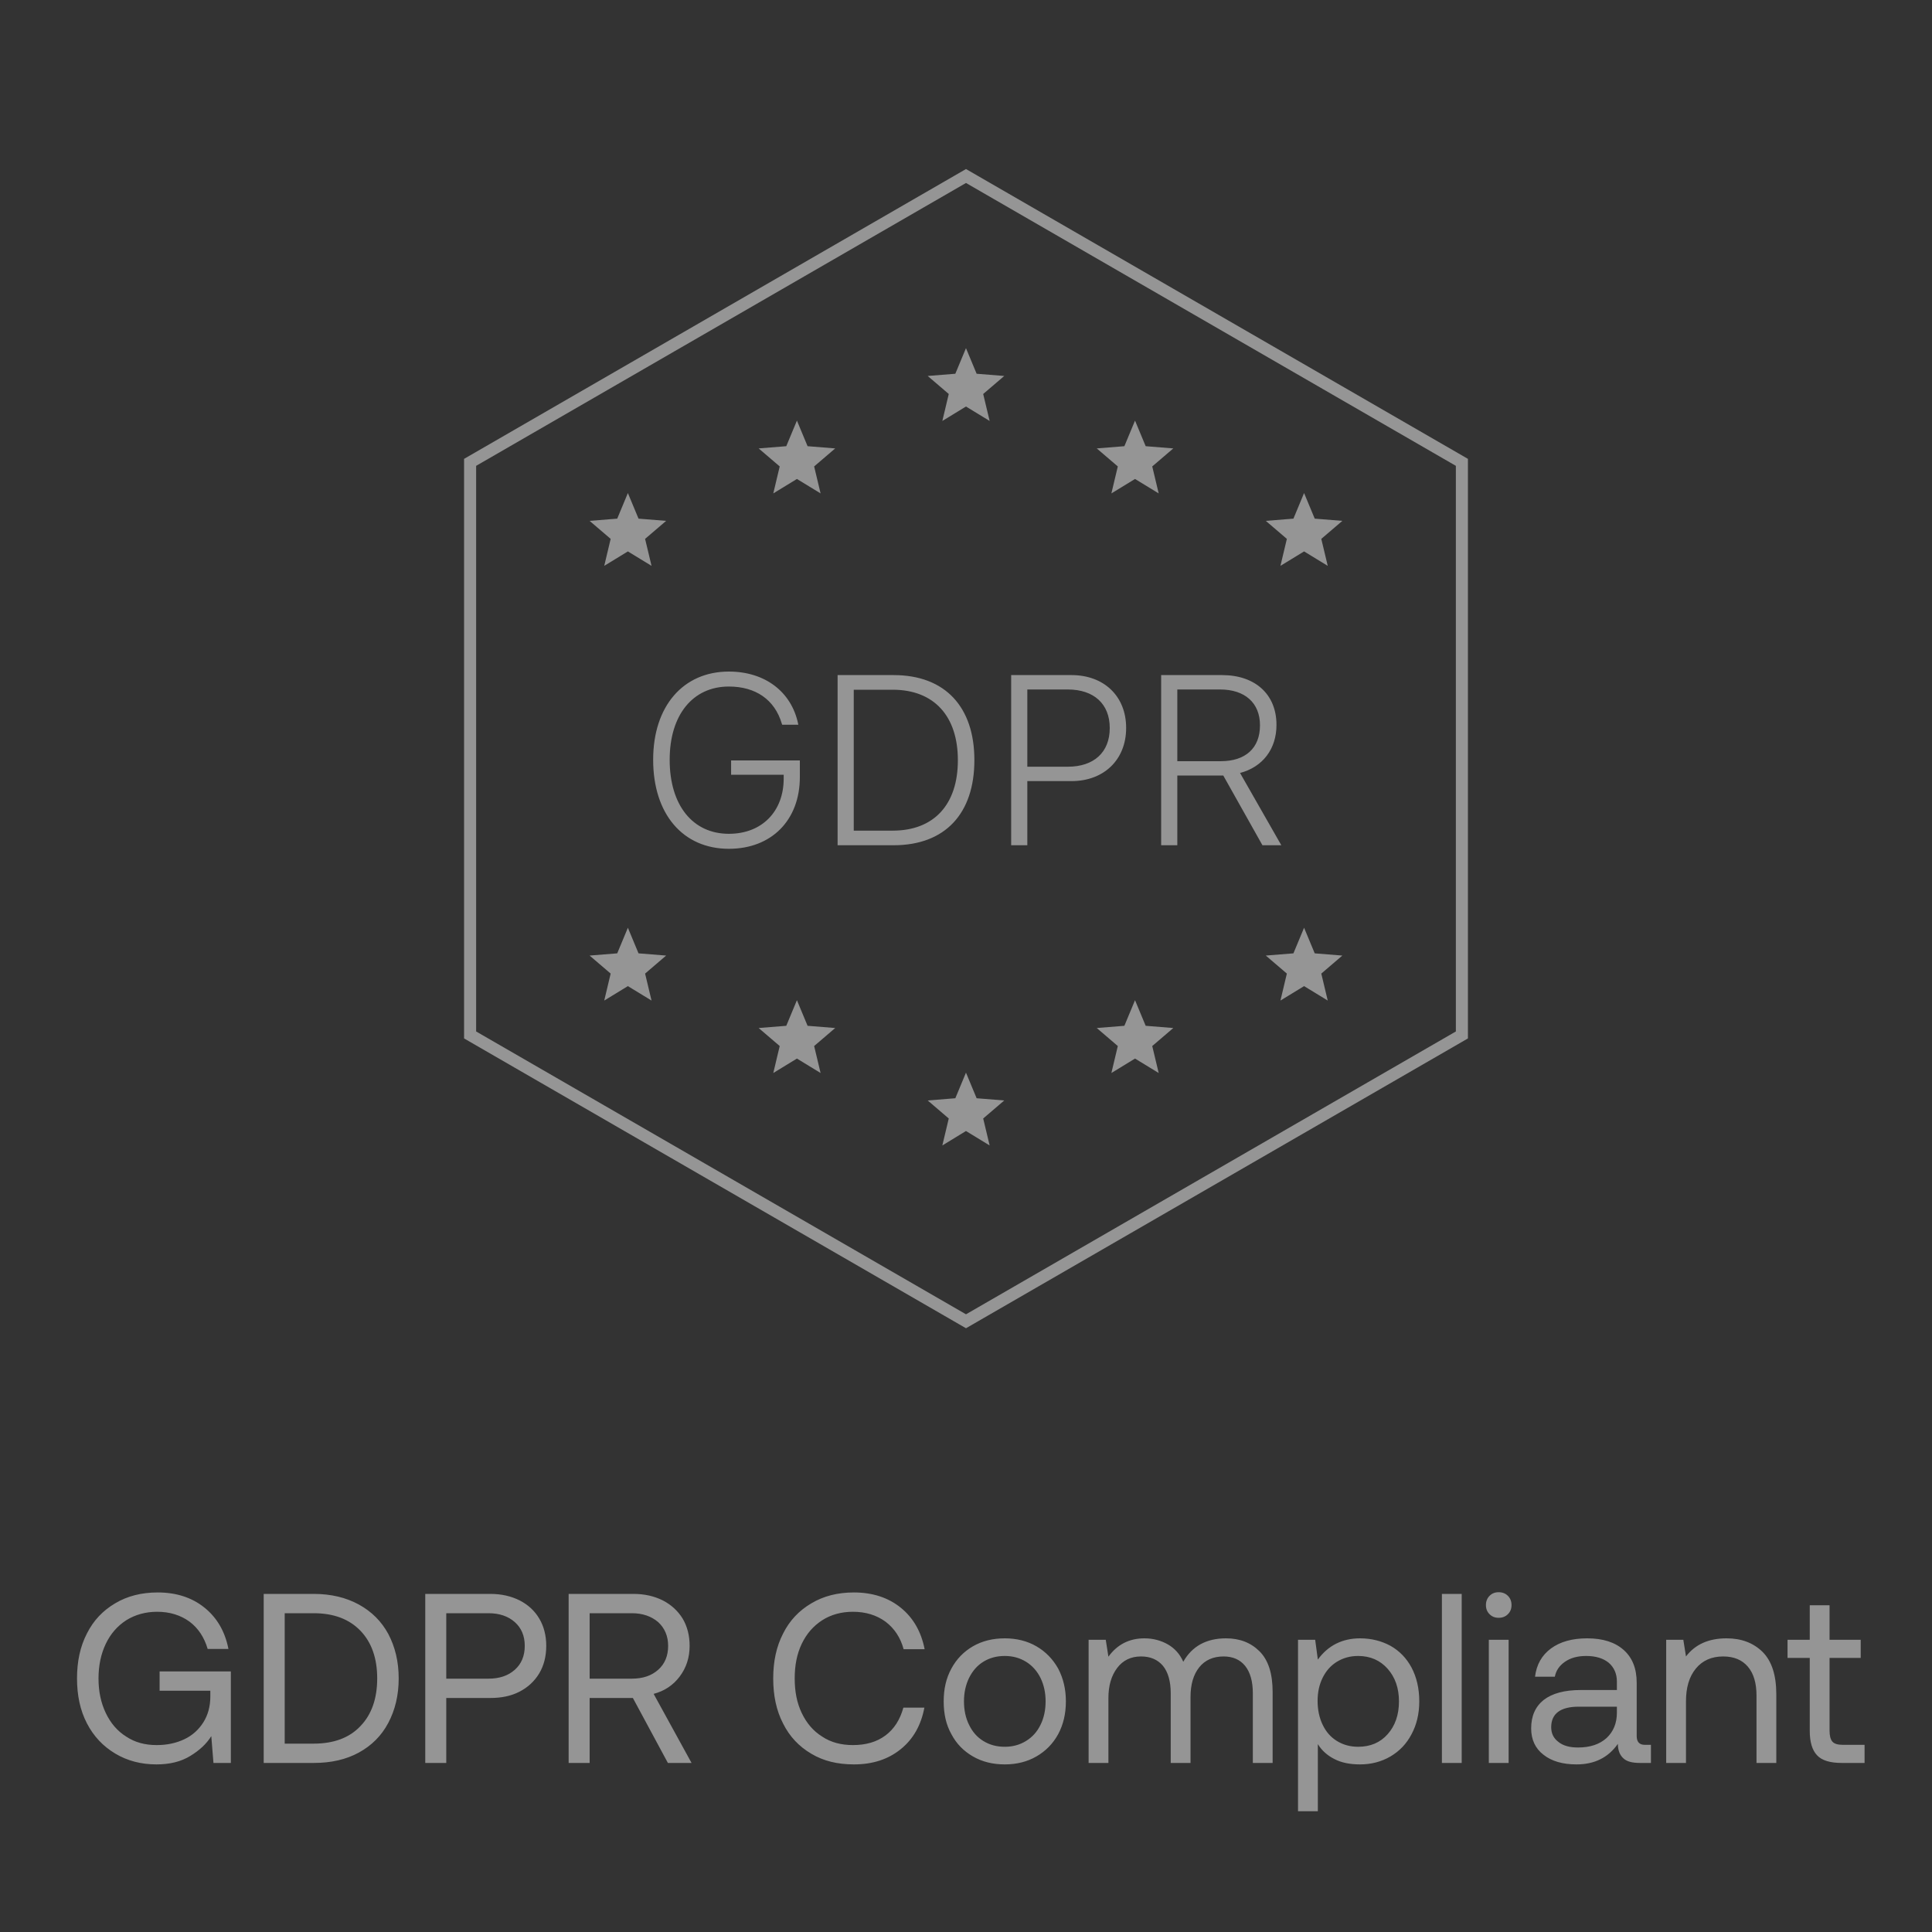 <?xml version="1.0" encoding="UTF-8"?> <svg xmlns="http://www.w3.org/2000/svg" width="80" height="80" viewBox="0 0 80 80" fill="none"><rect x="0" y="0" width="80" height="80" fill="#333333" stroke="none"/><g clip-path="url(#clip0_4135_122514)"><path d="M60.534 19.145V42.855L40 54.711L19.466 42.855V19.145L40 7.288L60.534 19.145Z" stroke="white" stroke-opacity="0.48" stroke-width="0.5"></path><g clip-path="url(#clip1_4135_122514)"><path d="M25.999 22.833L25.02 23.431L25.286 22.314L24.414 21.568L25.558 21.476L25.999 20.416L26.44 21.476L27.584 21.568L26.712 22.314L26.979 23.431L25.999 22.833Z" fill="white" fill-opacity="0.48"></path></g><g clip-path="url(#clip2_4135_122514)"><path d="M32.999 19.833L32.02 20.431L32.286 19.314L31.414 18.568L32.558 18.476L32.999 17.416L33.44 18.476L34.584 18.568L33.712 19.314L33.979 20.431L32.999 19.833Z" fill="white" fill-opacity="0.48"></path></g><g clip-path="url(#clip3_4135_122514)"><path d="M46.999 19.833L46.02 20.431L46.286 19.314L45.414 18.568L46.558 18.476L46.999 17.416L47.44 18.476L48.584 18.568L47.712 19.314L47.979 20.431L46.999 19.833Z" fill="white" fill-opacity="0.48"></path></g><g clip-path="url(#clip4_4135_122514)"><path d="M39.999 16.833L39.02 17.431L39.286 16.314L38.414 15.568L39.558 15.476L39.999 14.416L40.44 15.476L41.584 15.568L40.712 16.314L40.979 17.431L39.999 16.833Z" fill="white" fill-opacity="0.48"></path></g><g clip-path="url(#clip5_4135_122514)"><path d="M53.999 22.833L53.02 23.431L53.286 22.314L52.414 21.568L53.558 21.476L53.999 20.416L54.44 21.476L55.584 21.568L54.712 22.314L54.979 23.431L53.999 22.833Z" fill="white" fill-opacity="0.48"></path></g><g clip-path="url(#clip6_4135_122514)"><path d="M25.999 40.833L25.02 41.431L25.286 40.314L24.414 39.568L25.558 39.476L25.999 38.416L26.44 39.476L27.584 39.568L26.712 40.314L26.979 41.431L25.999 40.833Z" fill="white" fill-opacity="0.48"></path></g><g clip-path="url(#clip7_4135_122514)"><path d="M32.999 43.833L32.02 44.431L32.286 43.314L31.414 42.568L32.558 42.476L32.999 41.416L33.44 42.476L34.584 42.568L33.712 43.314L33.979 44.431L32.999 43.833Z" fill="white" fill-opacity="0.48"></path></g><g clip-path="url(#clip8_4135_122514)"><path d="M46.999 43.833L46.02 44.431L46.286 43.314L45.414 42.568L46.558 42.476L46.999 41.416L47.44 42.476L48.584 42.568L47.712 43.314L47.979 44.431L46.999 43.833Z" fill="white" fill-opacity="0.48"></path></g><g clip-path="url(#clip9_4135_122514)"><path d="M39.999 46.833L39.02 47.431L39.286 46.314L38.414 45.568L39.558 45.476L39.999 44.416L40.44 45.476L41.584 45.568L40.712 46.314L40.979 47.431L39.999 46.833Z" fill="white" fill-opacity="0.48"></path></g><g clip-path="url(#clip10_4135_122514)"><path d="M53.999 40.833L53.02 41.431L53.286 40.314L52.414 39.568L53.558 39.476L53.999 38.416L54.44 39.476L55.584 39.568L54.712 40.314L54.979 41.431L53.999 40.833Z" fill="white" fill-opacity="0.48"></path></g><path d="M30.181 35.147C28.276 35.147 27.046 33.706 27.046 31.465V31.455C27.046 29.243 28.286 27.808 30.181 27.808C31.68 27.808 32.769 28.648 33.047 29.961L33.057 30.01H32.388L32.373 29.966C32.08 28.97 31.289 28.428 30.181 28.428C28.686 28.428 27.73 29.605 27.73 31.455V31.465C27.73 33.34 28.682 34.526 30.181 34.526C31.548 34.526 32.451 33.603 32.451 32.236V32.08H30.273V31.489H33.12V32.178C33.12 33.955 31.953 35.147 30.181 35.147ZM34.683 35V27.954H37.002C39.15 27.954 40.347 29.287 40.347 31.47V31.48C40.347 33.667 39.155 35 37.002 35H34.683ZM35.352 34.395H36.963C38.687 34.395 39.663 33.301 39.663 31.484V31.475C39.663 29.658 38.682 28.56 36.963 28.56H35.352V34.395ZM41.87 35V27.954H44.37C45.713 27.954 46.631 28.828 46.631 30.137V30.146C46.631 31.455 45.713 32.344 44.37 32.344H42.539V35H41.87ZM44.214 28.55H42.539V31.748H44.214C45.298 31.748 45.952 31.148 45.952 30.151V30.142C45.952 29.15 45.298 28.55 44.214 28.55ZM48.081 35V27.954H50.605C51.977 27.954 52.856 28.755 52.856 30.01V30.02C52.856 31.011 52.29 31.758 51.348 32.007L53.057 35H52.275L50.654 32.114C50.61 32.114 50.562 32.114 50.518 32.114H48.75V35H48.081ZM48.75 31.519H50.552C51.572 31.519 52.173 30.977 52.173 30.039V30.029C52.173 29.106 51.548 28.55 50.523 28.55H48.75V31.519Z" fill="white" fill-opacity="0.48"></path></g><path d="M3.599 67.64C3.869 67.1 4.259 66.69 4.769 66.39C5.269 66.09 5.859 65.94 6.529 65.94C7.299 65.94 7.949 66.15 8.469 66.57C8.989 66.99 9.319 67.56 9.459 68.28H8.599C8.459 67.8 8.209 67.42 7.849 67.15C7.479 66.88 7.029 66.74 6.509 66.74C6.029 66.74 5.599 66.86 5.229 67.09C4.859 67.33 4.579 67.65 4.379 68.07C4.179 68.49 4.079 68.97 4.079 69.5C4.079 70.04 4.179 70.51 4.379 70.93C4.579 71.35 4.859 71.68 5.229 71.91C5.589 72.15 6.009 72.26 6.489 72.26C6.909 72.26 7.289 72.18 7.629 72.02C7.969 71.86 8.229 71.62 8.419 71.32C8.609 71.02 8.709 70.66 8.709 70.25V70.01H6.609V69.21H9.559V73H8.839L8.749 71.89C8.549 72.21 8.259 72.48 7.879 72.71C7.489 72.95 7.019 73.06 6.479 73.06C5.839 73.06 5.269 72.91 4.769 72.61C4.269 72.31 3.879 71.9 3.599 71.36C3.319 70.82 3.189 70.2 3.189 69.5C3.189 68.8 3.319 68.18 3.599 67.64ZM10.919 66H12.989C13.709 66 14.329 66.15 14.859 66.44C15.389 66.73 15.799 67.14 16.079 67.66C16.359 68.19 16.509 68.8 16.509 69.5C16.509 70.2 16.359 70.81 16.079 71.34C15.799 71.87 15.389 72.28 14.859 72.57C14.329 72.86 13.709 73 12.989 73H10.919V66ZM12.989 72.2C13.819 72.2 14.469 71.96 14.929 71.47C15.389 70.99 15.619 70.33 15.619 69.5C15.619 68.67 15.389 68.01 14.929 67.53C14.469 67.05 13.829 66.8 12.989 66.8H11.789V72.2H12.989ZM20.299 66C20.759 66 21.159 66.09 21.519 66.27C21.869 66.45 22.139 66.7 22.329 67.02C22.519 67.34 22.619 67.72 22.619 68.15C22.619 68.59 22.519 68.97 22.329 69.29C22.129 69.62 21.859 69.87 21.509 70.05C21.159 70.23 20.759 70.31 20.299 70.31H18.479V73H17.609V66H20.299ZM18.479 69.51H20.219C20.679 69.51 21.039 69.39 21.319 69.14C21.589 68.9 21.729 68.57 21.729 68.15C21.729 67.74 21.589 67.41 21.319 67.17C21.049 66.93 20.689 66.8 20.229 66.8H18.479V69.51ZM26.226 66C26.686 66 27.086 66.09 27.446 66.27C27.796 66.45 28.066 66.7 28.266 67.02C28.456 67.34 28.556 67.72 28.556 68.15C28.556 68.64 28.416 69.06 28.146 69.42C27.876 69.78 27.516 70.02 27.066 70.14L28.636 73H27.656L26.206 70.31H24.416V73H23.546V66H26.226ZM24.416 69.51H26.156C26.616 69.51 26.976 69.39 27.256 69.14C27.526 68.9 27.666 68.57 27.666 68.15C27.666 67.75 27.526 67.42 27.256 67.17C26.976 66.93 26.616 66.8 26.166 66.8H24.416V69.51ZM32.427 67.64C32.697 67.1 33.087 66.69 33.597 66.39C34.097 66.09 34.687 65.94 35.357 65.94C36.127 65.94 36.777 66.15 37.297 66.57C37.817 66.99 38.147 67.57 38.287 68.29H37.417C37.287 67.81 37.037 67.43 36.667 67.15C36.297 66.88 35.847 66.74 35.317 66.74C34.837 66.74 34.407 66.86 34.047 67.09C33.677 67.33 33.397 67.65 33.197 68.07C32.997 68.49 32.907 68.96 32.907 69.5C32.907 70.04 32.997 70.51 33.197 70.93C33.397 71.35 33.677 71.68 34.047 71.91C34.407 72.15 34.837 72.26 35.317 72.26C35.857 72.26 36.307 72.13 36.667 71.86C37.027 71.59 37.267 71.21 37.407 70.71H38.277C38.137 71.44 37.817 72.01 37.297 72.43C36.777 72.85 36.137 73.06 35.357 73.06C34.687 73.06 34.097 72.92 33.597 72.62C33.087 72.32 32.697 71.91 32.427 71.37C32.147 70.83 32.017 70.21 32.017 69.5C32.017 68.8 32.147 68.18 32.427 67.64ZM40.286 72.73C39.906 72.51 39.606 72.21 39.396 71.81C39.176 71.42 39.076 70.97 39.076 70.45C39.076 69.94 39.176 69.49 39.396 69.09C39.606 68.7 39.906 68.39 40.286 68.17C40.666 67.95 41.106 67.84 41.606 67.84C42.096 67.84 42.536 67.95 42.916 68.17C43.296 68.39 43.596 68.7 43.816 69.09C44.026 69.49 44.136 69.94 44.136 70.45C44.136 70.97 44.026 71.42 43.816 71.81C43.596 72.21 43.296 72.51 42.916 72.73C42.536 72.95 42.096 73.06 41.606 73.06C41.106 73.06 40.666 72.95 40.286 72.73ZM42.486 72.09C42.746 71.93 42.946 71.71 43.086 71.42C43.226 71.14 43.296 70.81 43.296 70.45C43.296 70.09 43.226 69.77 43.086 69.48C42.946 69.2 42.746 68.97 42.486 68.81C42.226 68.65 41.936 68.57 41.606 68.57C41.266 68.57 40.976 68.65 40.716 68.81C40.456 68.97 40.266 69.2 40.126 69.48C39.986 69.77 39.916 70.09 39.916 70.45C39.916 70.81 39.986 71.14 40.126 71.42C40.266 71.71 40.456 71.93 40.716 72.09C40.976 72.25 41.266 72.33 41.606 72.33C41.936 72.33 42.226 72.25 42.486 72.09ZM52.157 68.38C52.517 68.74 52.697 69.3 52.697 70.06V73H51.877V70.11C51.877 69.62 51.767 69.24 51.557 68.98C51.347 68.72 51.047 68.59 50.667 68.59C50.237 68.59 49.897 68.74 49.657 69.04C49.417 69.34 49.297 69.75 49.297 70.27V73H48.477V70.11C48.477 69.62 48.367 69.24 48.157 68.98C47.937 68.72 47.637 68.59 47.247 68.59C46.827 68.59 46.497 68.75 46.257 69.07C46.017 69.39 45.897 69.8 45.897 70.31V73H45.077V67.9H45.787L45.897 68.6C46.257 68.1 46.757 67.84 47.387 67.84C47.747 67.84 48.077 67.93 48.357 68.09C48.637 68.25 48.857 68.49 48.997 68.81C49.357 68.17 49.947 67.84 50.767 67.84C51.337 67.84 51.797 68.02 52.157 68.38ZM57.578 68.15C57.949 68.36 58.239 68.66 58.449 69.05C58.658 69.45 58.769 69.91 58.769 70.45C58.769 70.97 58.658 71.42 58.449 71.81C58.239 72.21 57.949 72.51 57.578 72.73C57.199 72.95 56.779 73.06 56.319 73.06C55.898 73.06 55.548 72.99 55.258 72.84C54.959 72.69 54.728 72.48 54.569 72.22V75H53.748V67.9H54.459L54.569 68.72C54.989 68.14 55.578 67.84 56.319 67.84C56.788 67.84 57.209 67.95 57.578 68.15ZM57.459 71.81C57.769 71.46 57.928 71.01 57.928 70.45C57.928 69.9 57.769 69.45 57.459 69.1C57.148 68.75 56.739 68.57 56.239 68.57C55.908 68.57 55.618 68.65 55.358 68.81C55.099 68.97 54.908 69.19 54.769 69.47C54.629 69.75 54.559 70.07 54.559 70.43C54.559 70.8 54.629 71.13 54.769 71.42C54.908 71.71 55.099 71.93 55.358 72.09C55.618 72.25 55.908 72.33 56.239 72.33C56.739 72.33 57.148 72.16 57.459 71.81ZM59.706 66H60.526V73H59.706V66ZM62.439 66.08C62.539 66.18 62.589 66.31 62.589 66.46C62.589 66.62 62.539 66.74 62.439 66.84C62.339 66.94 62.209 66.99 62.059 66.99C61.899 66.99 61.779 66.94 61.679 66.84C61.579 66.74 61.529 66.62 61.529 66.46C61.529 66.31 61.579 66.18 61.679 66.08C61.779 65.98 61.899 65.93 62.059 65.93C62.209 65.93 62.339 65.98 62.439 66.08ZM61.649 67.9H62.469V73H61.649V67.9ZM68.362 72.25V73H67.912C67.582 73 67.352 72.94 67.212 72.8C67.072 72.67 66.992 72.47 66.992 72.21C66.592 72.78 66.022 73.06 65.282 73.06C64.712 73.06 64.252 72.93 63.912 72.66C63.572 72.4 63.402 72.03 63.402 71.57C63.402 71.06 63.572 70.67 63.922 70.39C64.272 70.12 64.782 69.98 65.452 69.98H66.952V69.63C66.952 69.3 66.832 69.04 66.612 68.85C66.392 68.67 66.082 68.57 65.682 68.57C65.322 68.57 65.032 68.65 64.802 68.81C64.572 68.97 64.432 69.17 64.382 69.43H63.562C63.622 68.93 63.842 68.54 64.222 68.26C64.602 67.98 65.102 67.84 65.722 67.84C66.372 67.84 66.872 68 67.232 68.32C67.592 68.64 67.772 69.09 67.772 69.68V71.88C67.772 72.13 67.882 72.25 68.112 72.25H68.362ZM66.952 70.67H65.372C64.612 70.67 64.232 70.96 64.232 71.52C64.232 71.78 64.332 71.98 64.532 72.13C64.732 72.29 65.002 72.36 65.342 72.36C65.842 72.36 66.232 72.23 66.522 71.97C66.802 71.71 66.952 71.36 66.952 70.92V70.67ZM72.983 68.4C73.363 68.78 73.553 69.36 73.553 70.16V73H72.733V70.21C72.733 69.69 72.613 69.29 72.373 69.01C72.133 68.73 71.793 68.59 71.353 68.59C70.873 68.59 70.493 68.76 70.223 69.09C69.943 69.43 69.813 69.88 69.813 70.45V73H68.993V67.9H69.703L69.813 68.59C70.193 68.09 70.753 67.84 71.493 67.84C72.113 67.84 72.603 68.03 72.983 68.4ZM74.938 68.65H74.018V67.9H74.938V66.47H75.758V67.9H77.048V68.65H75.758V71.66C75.758 71.88 75.798 72.03 75.878 72.12C75.958 72.21 76.108 72.25 76.318 72.25H77.208V73H76.268C75.788 73 75.438 72.9 75.238 72.68C75.038 72.47 74.938 72.13 74.938 71.67V68.65Z" fill="white" fill-opacity="0.48"></path><defs><clipPath id="clip0_4135_122514"><rect width="48" height="48" fill="white" transform="translate(16 7)"></rect></clipPath><clipPath id="clip1_4135_122514"><rect width="4" height="4" fill="white" transform="translate(24 20)"></rect></clipPath><clipPath id="clip2_4135_122514"><rect width="4" height="4" fill="white" transform="translate(31 17)"></rect></clipPath><clipPath id="clip3_4135_122514"><rect width="4" height="4" fill="white" transform="translate(45 17)"></rect></clipPath><clipPath id="clip4_4135_122514"><rect width="4" height="4" fill="white" transform="translate(38 14)"></rect></clipPath><clipPath id="clip5_4135_122514"><rect width="4" height="4" fill="white" transform="translate(52 20)"></rect></clipPath><clipPath id="clip6_4135_122514"><rect width="4" height="4" fill="white" transform="translate(24 38)"></rect></clipPath><clipPath id="clip7_4135_122514"><rect width="4" height="4" fill="white" transform="translate(31 41)"></rect></clipPath><clipPath id="clip8_4135_122514"><rect width="4" height="4" fill="white" transform="translate(45 41)"></rect></clipPath><clipPath id="clip9_4135_122514"><rect width="4" height="4" fill="white" transform="translate(38 44)"></rect></clipPath><clipPath id="clip10_4135_122514"><rect width="4" height="4" fill="white" transform="translate(52 38)"></rect></clipPath></defs></svg> 